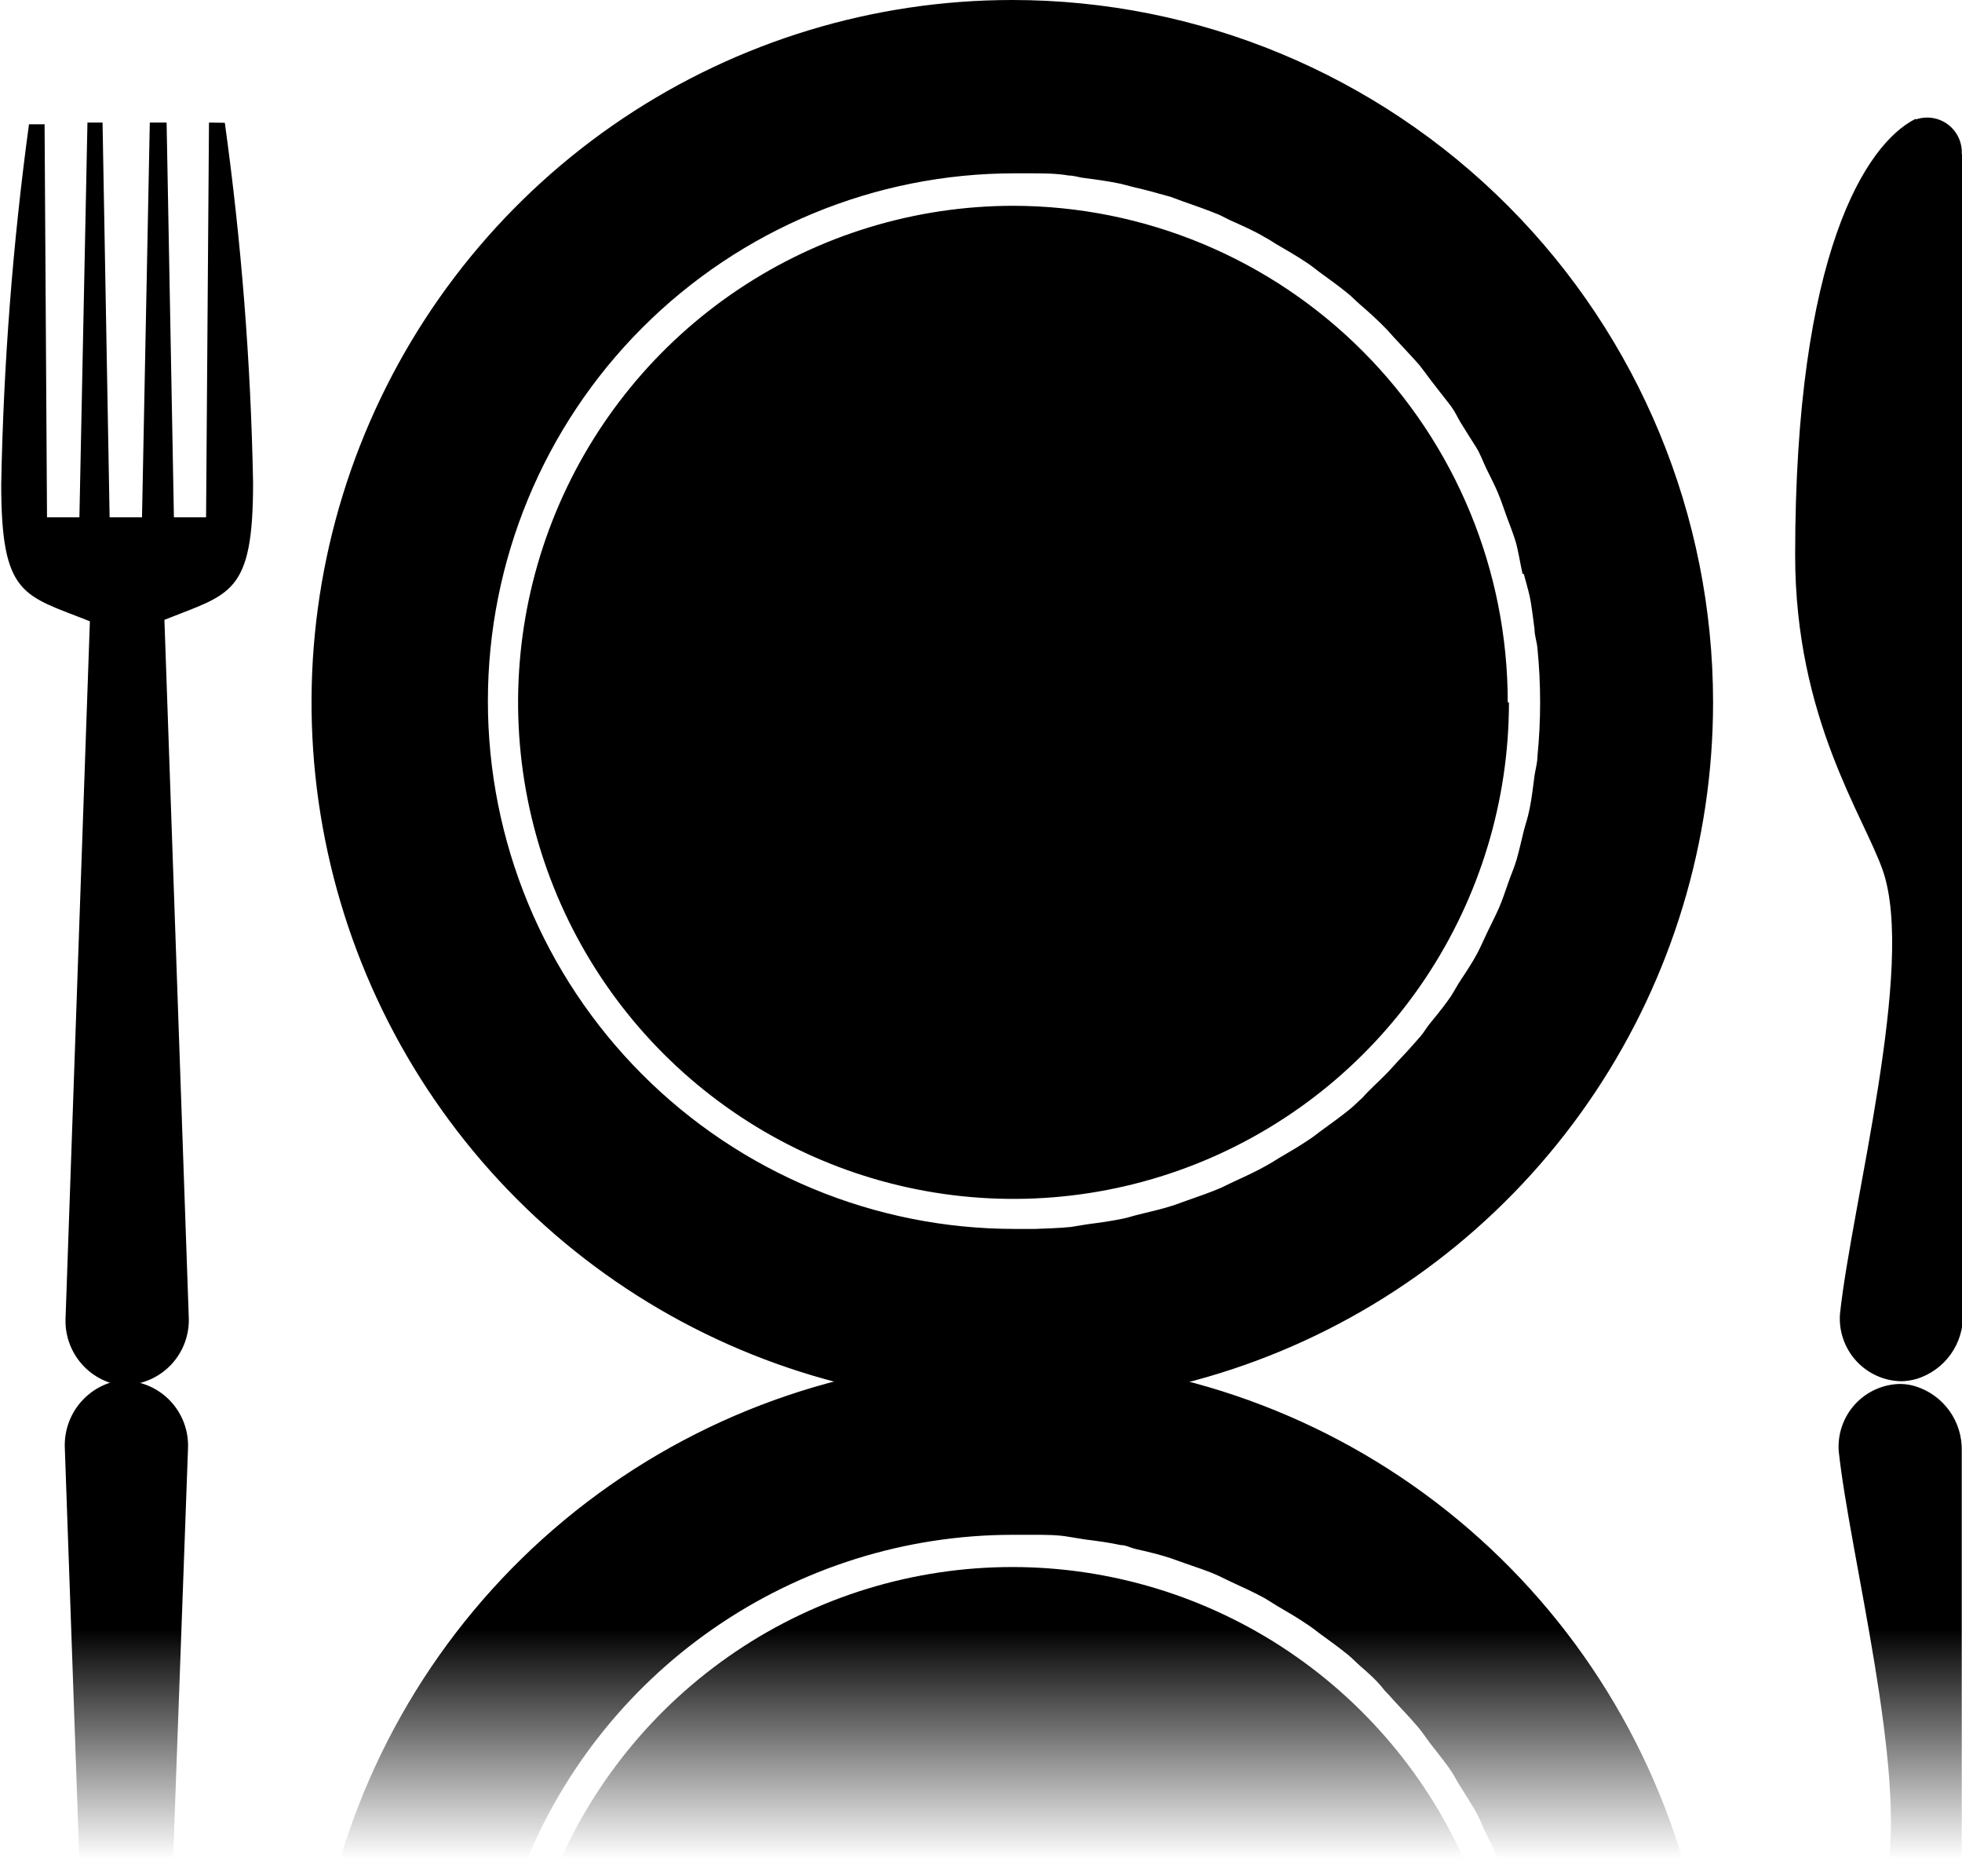 <svg width="251" height="240" viewBox="0 0 251 240" fill="none" xmlns="http://www.w3.org/2000/svg">
<g clip-path="url(#clip0_2382_322)">
<path d="M235.231 185.636C235.15 184.544 235.293 183.447 235.652 182.412C236.01 181.377 236.576 180.427 237.314 179.62C238.053 178.812 238.948 178.165 239.946 177.717C240.944 177.27 242.022 177.032 243.115 177.018C243.781 177.025 244.442 177.131 245.078 177.33C246.819 177.878 248.335 178.979 249.397 180.466C250.46 181.953 251.011 183.745 250.967 185.574V239.937H241.339C243.987 226.667 236.665 198.938 235.231 185.636ZM129.503 200.437C116.901 200.436 104.585 204.199 94.128 211.247C83.671 218.294 75.548 228.304 70.796 240H188.21C183.458 228.304 175.334 218.294 164.877 211.247C154.42 204.199 142.105 200.436 129.503 200.437ZM66.558 240.031C71.376 227.199 79.98 216.143 91.225 208.333C102.47 200.524 115.821 196.332 129.503 196.315H130.001C130.718 196.315 131.466 196.315 132.183 196.315C133.71 196.315 135.299 196.315 136.701 196.565L138.82 196.909C140.347 197.096 141.936 197.314 143.369 197.627C144.024 197.627 144.616 197.97 145.27 198.126C146.797 198.47 148.386 198.845 149.788 199.313L151.533 199.937C153.029 200.468 154.65 200.968 155.958 201.592L157.579 202.373C159.012 203.029 160.445 203.684 161.817 204.434L163.375 205.402C164.714 206.183 166.054 206.963 167.332 207.837C167.862 208.181 168.36 208.587 168.859 208.962C170.105 209.867 171.321 210.741 172.505 211.709C173.034 212.147 173.502 212.646 174 213.083C175.122 214.051 176.213 215.019 177.116 216.206C177.646 216.737 178.114 217.299 178.612 217.83C179.578 218.86 180.544 219.891 181.448 220.952C181.978 221.577 182.414 222.264 182.912 222.92C183.411 223.575 184.564 225.012 185.312 226.042C186.06 227.073 186.247 227.603 186.745 228.384C187.244 229.165 188.085 230.507 188.677 231.507C189.269 232.506 189.55 233.349 189.986 234.254C190.422 235.16 191.045 236.315 191.482 237.377C191.918 238.439 192.074 238.907 192.323 239.688H215.787C210.561 220.744 199.28 204.04 183.672 192.136C168.064 180.233 148.992 173.788 129.378 173.788C109.764 173.788 90.692 180.233 75.084 192.136C59.477 204.04 48.195 220.744 42.969 239.688L66.558 240.031ZM22.061 240.031L24.055 185.199C24.131 183.016 23.346 180.892 21.871 179.285C20.396 177.677 18.348 176.717 16.171 176.612C15.787 176.58 15.402 176.58 15.018 176.612C13.086 177 11.353 178.058 10.122 179.6C8.891 181.142 8.242 183.069 8.287 185.043L10.219 239.844L22.061 240.031Z" fill="url(#paint0_linear_2382_322)" fill-opacity="0.35" style=""/>
<path d="M129.505 0C111.774 0 94.441 5.269 79.698 15.14C64.955 25.012 53.465 39.042 46.679 55.457C39.894 71.873 38.118 89.936 41.578 107.362C45.037 124.789 53.575 140.796 66.113 153.36C78.65 165.924 94.624 174.48 112.015 177.946C129.405 181.412 147.431 179.633 163.812 172.834C180.193 166.034 194.195 154.52 204.045 139.746C213.896 124.973 219.154 107.604 219.154 89.836C219.154 66.01 209.709 43.16 192.896 26.312C176.084 9.465 153.281 0 129.505 0ZM194.942 73.411C195.191 74.379 195.472 75.285 195.69 76.253C195.908 77.221 196.126 79.063 196.313 80.468C196.313 81.311 196.625 82.123 196.687 82.935C197.144 87.524 197.144 92.148 196.687 96.737C196.687 97.549 196.438 98.361 196.313 99.204C196.126 100.609 195.971 102.045 195.69 103.419C195.41 104.793 195.191 105.293 194.942 106.261C194.693 107.229 194.381 108.696 194.039 109.883C193.696 111.069 193.291 111.913 192.917 113.005C192.543 114.098 192.2 115.129 191.764 116.128C191.328 117.127 190.767 118.22 190.268 119.251C189.77 120.281 189.427 121.124 188.959 121.998C188.492 122.873 187.682 124.153 187.027 125.121C186.373 126.089 186.093 126.714 185.594 127.463C185.095 128.212 184.005 129.618 183.195 130.586C182.384 131.553 182.26 131.928 181.73 132.553C181.2 133.177 179.86 134.676 178.894 135.675C178.396 136.206 177.928 136.768 177.399 137.299C176.37 138.361 175.28 139.297 174.283 140.422C173.784 140.859 173.317 141.358 172.787 141.795C171.603 142.763 170.388 143.638 169.141 144.543C168.643 144.887 168.144 145.324 167.614 145.667C166.337 146.542 164.997 147.322 163.657 148.103C163.127 148.415 162.628 148.759 162.099 149.04C160.728 149.82 159.294 150.476 157.861 151.132L156.241 151.913C154.807 152.537 153.311 153.037 151.816 153.568L150.071 154.192C148.606 154.66 146.955 155.035 145.552 155.379C144.898 155.535 144.306 155.753 143.652 155.878C142.156 156.191 140.535 156.409 139.102 156.596L136.983 156.94C135.487 157.096 133.867 157.127 132.465 157.19C131.748 157.19 131 157.19 130.284 157.19H129.785C111.918 157.19 94.782 150.077 82.148 137.417C69.513 124.756 62.416 107.585 62.416 89.68C62.416 71.775 69.513 54.604 82.148 41.943C94.782 29.283 111.918 22.17 129.785 22.17H130.003H131.779C133.431 22.17 135.114 22.17 136.734 22.451C137.326 22.451 137.887 22.639 138.448 22.732C140.13 22.951 141.782 23.169 143.402 23.513L144.96 23.919C146.612 24.294 148.076 24.7 149.821 25.199L151.255 25.73C152.875 26.292 154.371 26.823 155.991 27.479L157.362 28.166C158.889 28.852 160.478 29.539 161.818 30.351C162.317 30.601 162.753 30.913 163.221 31.194C164.623 32.006 166.025 32.818 167.365 33.724C167.832 34.036 168.269 34.411 168.736 34.754C170.014 35.691 171.291 36.596 172.506 37.596C173.005 38.002 173.441 38.47 173.909 38.876C175.062 39.875 176.183 40.874 177.274 41.998C177.773 42.498 178.209 43.06 178.707 43.56C179.673 44.621 180.671 45.652 181.574 46.682C182.073 47.307 182.54 47.962 183.008 48.587C183.475 49.212 184.69 50.742 185.438 51.71C186.186 52.678 186.373 53.24 186.84 54.02C187.308 54.801 188.18 56.144 188.804 57.143C189.427 58.142 189.676 58.954 190.112 59.859C190.549 60.765 191.172 61.952 191.608 62.982C192.044 64.013 192.387 65.074 192.761 66.105C193.135 67.135 193.54 68.103 193.883 69.227C194.225 70.351 194.506 72.225 194.786 73.411H194.942ZM193.041 89.836C193.041 102.398 189.324 114.677 182.36 125.122C175.395 135.567 165.497 143.707 153.915 148.514C142.334 153.321 129.59 154.579 117.295 152.129C105.001 149.678 93.707 143.629 84.843 134.746C75.979 125.864 69.943 114.547 67.497 102.227C65.052 89.906 66.307 77.136 71.104 65.531C75.901 53.925 84.025 44.006 94.448 37.027C104.871 30.048 117.125 26.323 129.66 26.323C146.446 26.356 162.532 33.063 174.386 44.972C186.24 56.88 192.894 73.016 192.886 89.836H193.041ZM251.125 19.703V168.119C251.168 169.947 250.617 171.74 249.555 173.227C248.493 174.714 246.977 175.814 245.236 176.362C244.597 176.547 243.937 176.652 243.273 176.675C242.18 176.66 241.101 176.422 240.104 175.975C239.106 175.528 238.21 174.88 237.472 174.073C236.733 173.265 236.168 172.315 235.809 171.28C235.451 170.246 235.308 169.148 235.389 168.056C236.916 153.911 245.08 123.497 240.873 111.351C238.474 104.418 229.655 91.866 229.655 71.038C229.655 32.319 238.723 18.454 244.986 15.238H245.236C245.917 15.026 246.639 14.982 247.34 15.109C248.042 15.237 248.703 15.532 249.266 15.971C249.829 16.409 250.278 16.978 250.574 17.628C250.871 18.278 251.006 18.99 250.969 19.703H251.125ZM28.762 15.707C30.881 30.973 32.087 46.353 32.377 61.764C32.377 76.066 29.479 75.909 21.034 79.282L24.15 168.525C24.235 170.712 23.454 172.845 21.978 174.459C20.501 176.073 18.449 177.038 16.266 177.143C15.883 177.175 15.497 177.175 15.113 177.143C13.176 176.766 11.435 175.711 10.202 174.167C8.969 172.622 8.324 170.689 8.383 168.712L11.499 79.469C3.054 76.097 0.156 76.347 0.156 61.952C0.445 46.543 1.631 31.164 3.709 15.894H5.703L6.014 66.167H10.159L11.187 15.675H13.119L14.023 66.167H18.167L19.164 15.675H21.314L22.249 66.167H26.363L26.736 15.675L28.762 15.707Z" fill="#FFD7C3" style="fill:#FFD7C3;fill:color(display-p3 1 0.843 0.765);fill-opacity:1;"/>
<path d="M90.719 97L93.105 82.454H95.378L92.992 97H90.719ZM84.206 93.392L84.582 91.119H95.946L95.57 93.392H84.206ZM85.605 97L87.992 82.454H90.264L87.878 97H85.605ZM85.037 88.335L85.421 86.062H96.784L96.401 88.335H85.037ZM98.252 97V82.454H107.883V84.99H101.328V88.456H107.244V90.992H101.328V97H98.252ZM109.952 97V82.454H119.582V84.99H113.027V88.456H118.943V90.992H113.027V97H109.952ZM126.807 97H121.651V82.454H126.85C128.313 82.454 129.572 82.746 130.628 83.328C131.684 83.906 132.496 84.737 133.064 85.821C133.637 86.905 133.924 88.203 133.924 89.713C133.924 91.228 133.637 92.53 133.064 93.619C132.496 94.708 131.679 95.544 130.614 96.126C129.553 96.709 128.284 97 126.807 97ZM124.726 94.365H126.679C127.588 94.365 128.353 94.204 128.973 93.882C129.598 93.555 130.067 93.051 130.38 92.369C130.697 91.683 130.855 90.797 130.855 89.713C130.855 88.638 130.697 87.76 130.38 87.078C130.067 86.396 129.601 85.894 128.98 85.572C128.36 85.251 127.596 85.09 126.686 85.09H124.726V94.365ZM136.692 97L142.722 85.068V84.969H135.697V82.454H145.903V85.004L139.866 97H136.692ZM160.93 87.547H157.819C157.762 87.144 157.646 86.787 157.471 86.474C157.296 86.157 157.071 85.887 156.797 85.665C156.522 85.442 156.205 85.272 155.845 85.153C155.49 85.035 155.104 84.976 154.687 84.976C153.934 84.976 153.279 85.163 152.72 85.537C152.161 85.906 151.728 86.446 151.42 87.156C151.112 87.862 150.958 88.719 150.958 89.727C150.958 90.764 151.112 91.635 151.42 92.341C151.733 93.046 152.168 93.579 152.727 93.939C153.286 94.299 153.932 94.479 154.666 94.479C155.078 94.479 155.459 94.424 155.809 94.315C156.164 94.206 156.479 94.048 156.754 93.84C157.029 93.626 157.256 93.368 157.436 93.065C157.62 92.762 157.748 92.417 157.819 92.028L160.93 92.043C160.85 92.71 160.648 93.354 160.326 93.974C160.009 94.59 159.581 95.142 159.041 95.629C158.506 96.112 157.867 96.496 157.123 96.78C156.385 97.059 155.549 97.199 154.616 97.199C153.319 97.199 152.159 96.905 151.136 96.318C150.118 95.731 149.313 94.881 148.721 93.769C148.134 92.656 147.841 91.309 147.841 89.727C147.841 88.141 148.139 86.792 148.735 85.679C149.332 84.566 150.142 83.719 151.164 83.136C152.187 82.549 153.338 82.256 154.616 82.256C155.459 82.256 156.24 82.374 156.96 82.611C157.684 82.847 158.326 83.193 158.885 83.648C159.443 84.097 159.898 84.649 160.248 85.303C160.603 85.956 160.831 86.704 160.93 87.547ZM168.426 97.199C167.366 97.199 166.421 97.017 165.593 96.652C164.769 96.283 164.118 95.776 163.64 95.132C163.166 94.483 162.922 93.735 162.908 92.888H166.005C166.024 93.243 166.14 93.555 166.353 93.825C166.57 94.09 166.859 94.296 167.219 94.443C167.579 94.59 167.984 94.663 168.434 94.663C168.902 94.663 169.317 94.581 169.676 94.415C170.036 94.249 170.318 94.019 170.522 93.726C170.725 93.432 170.827 93.094 170.827 92.71C170.827 92.322 170.718 91.979 170.5 91.68C170.287 91.377 169.98 91.141 169.577 90.97C169.179 90.8 168.706 90.715 168.157 90.715H166.8V88.456H168.157C168.621 88.456 169.03 88.376 169.385 88.215C169.745 88.053 170.025 87.831 170.223 87.547C170.422 87.258 170.522 86.922 170.522 86.538C170.522 86.174 170.434 85.854 170.259 85.579C170.088 85.3 169.847 85.082 169.534 84.926C169.227 84.77 168.867 84.692 168.455 84.692C168.038 84.692 167.657 84.767 167.311 84.919C166.966 85.066 166.689 85.276 166.48 85.551C166.272 85.826 166.161 86.148 166.147 86.517H163.199C163.213 85.679 163.453 84.94 163.917 84.301C164.381 83.662 165.006 83.162 165.792 82.803C166.582 82.438 167.475 82.256 168.469 82.256C169.473 82.256 170.351 82.438 171.104 82.803C171.857 83.167 172.442 83.66 172.858 84.28C173.28 84.895 173.488 85.587 173.483 86.354C173.488 87.168 173.235 87.847 172.723 88.392C172.217 88.937 171.556 89.282 170.742 89.429V89.543C171.812 89.68 172.626 90.052 173.185 90.658C173.748 91.259 174.028 92.012 174.023 92.916C174.028 93.745 173.789 94.481 173.306 95.125C172.828 95.769 172.167 96.276 171.324 96.645C170.481 97.014 169.516 97.199 168.426 97.199Z" fill="#484848" style="fill:#484848;fill:color(display-p3 0.282 0.282 0.282);fill-opacity:1;"/>
</g>
<defs>
<linearGradient id="paint0_linear_2382_322" x1="129.628" y1="173.788" x2="129.628" y2="240.031" gradientUnits="userSpaceOnUse">
<stop stop-color="#FE803A" style="stop-color:#FE803A;stop-color:color(display-p3 0.996 0.502 0.228);stop-opacity:1;"/>
<stop offset="0.522" stop-color="#FE803A" stop-opacity="0.29" style="stop-color:#FE803A;stop-color:color(display-p3 0.996 0.502 0.228);stop-opacity:0.29;"/>
<stop offset="0.966" stop-color="#FE803A" stop-opacity="0" style="stop-color:none;stop-opacity:0;"/>
</linearGradient>
<clipPath id="clip0_2382_322">
<rect width="251" height="240" fill="white" style="fill:white;fill-opacity:1;"/>
</clipPath>
</defs>
</svg>
